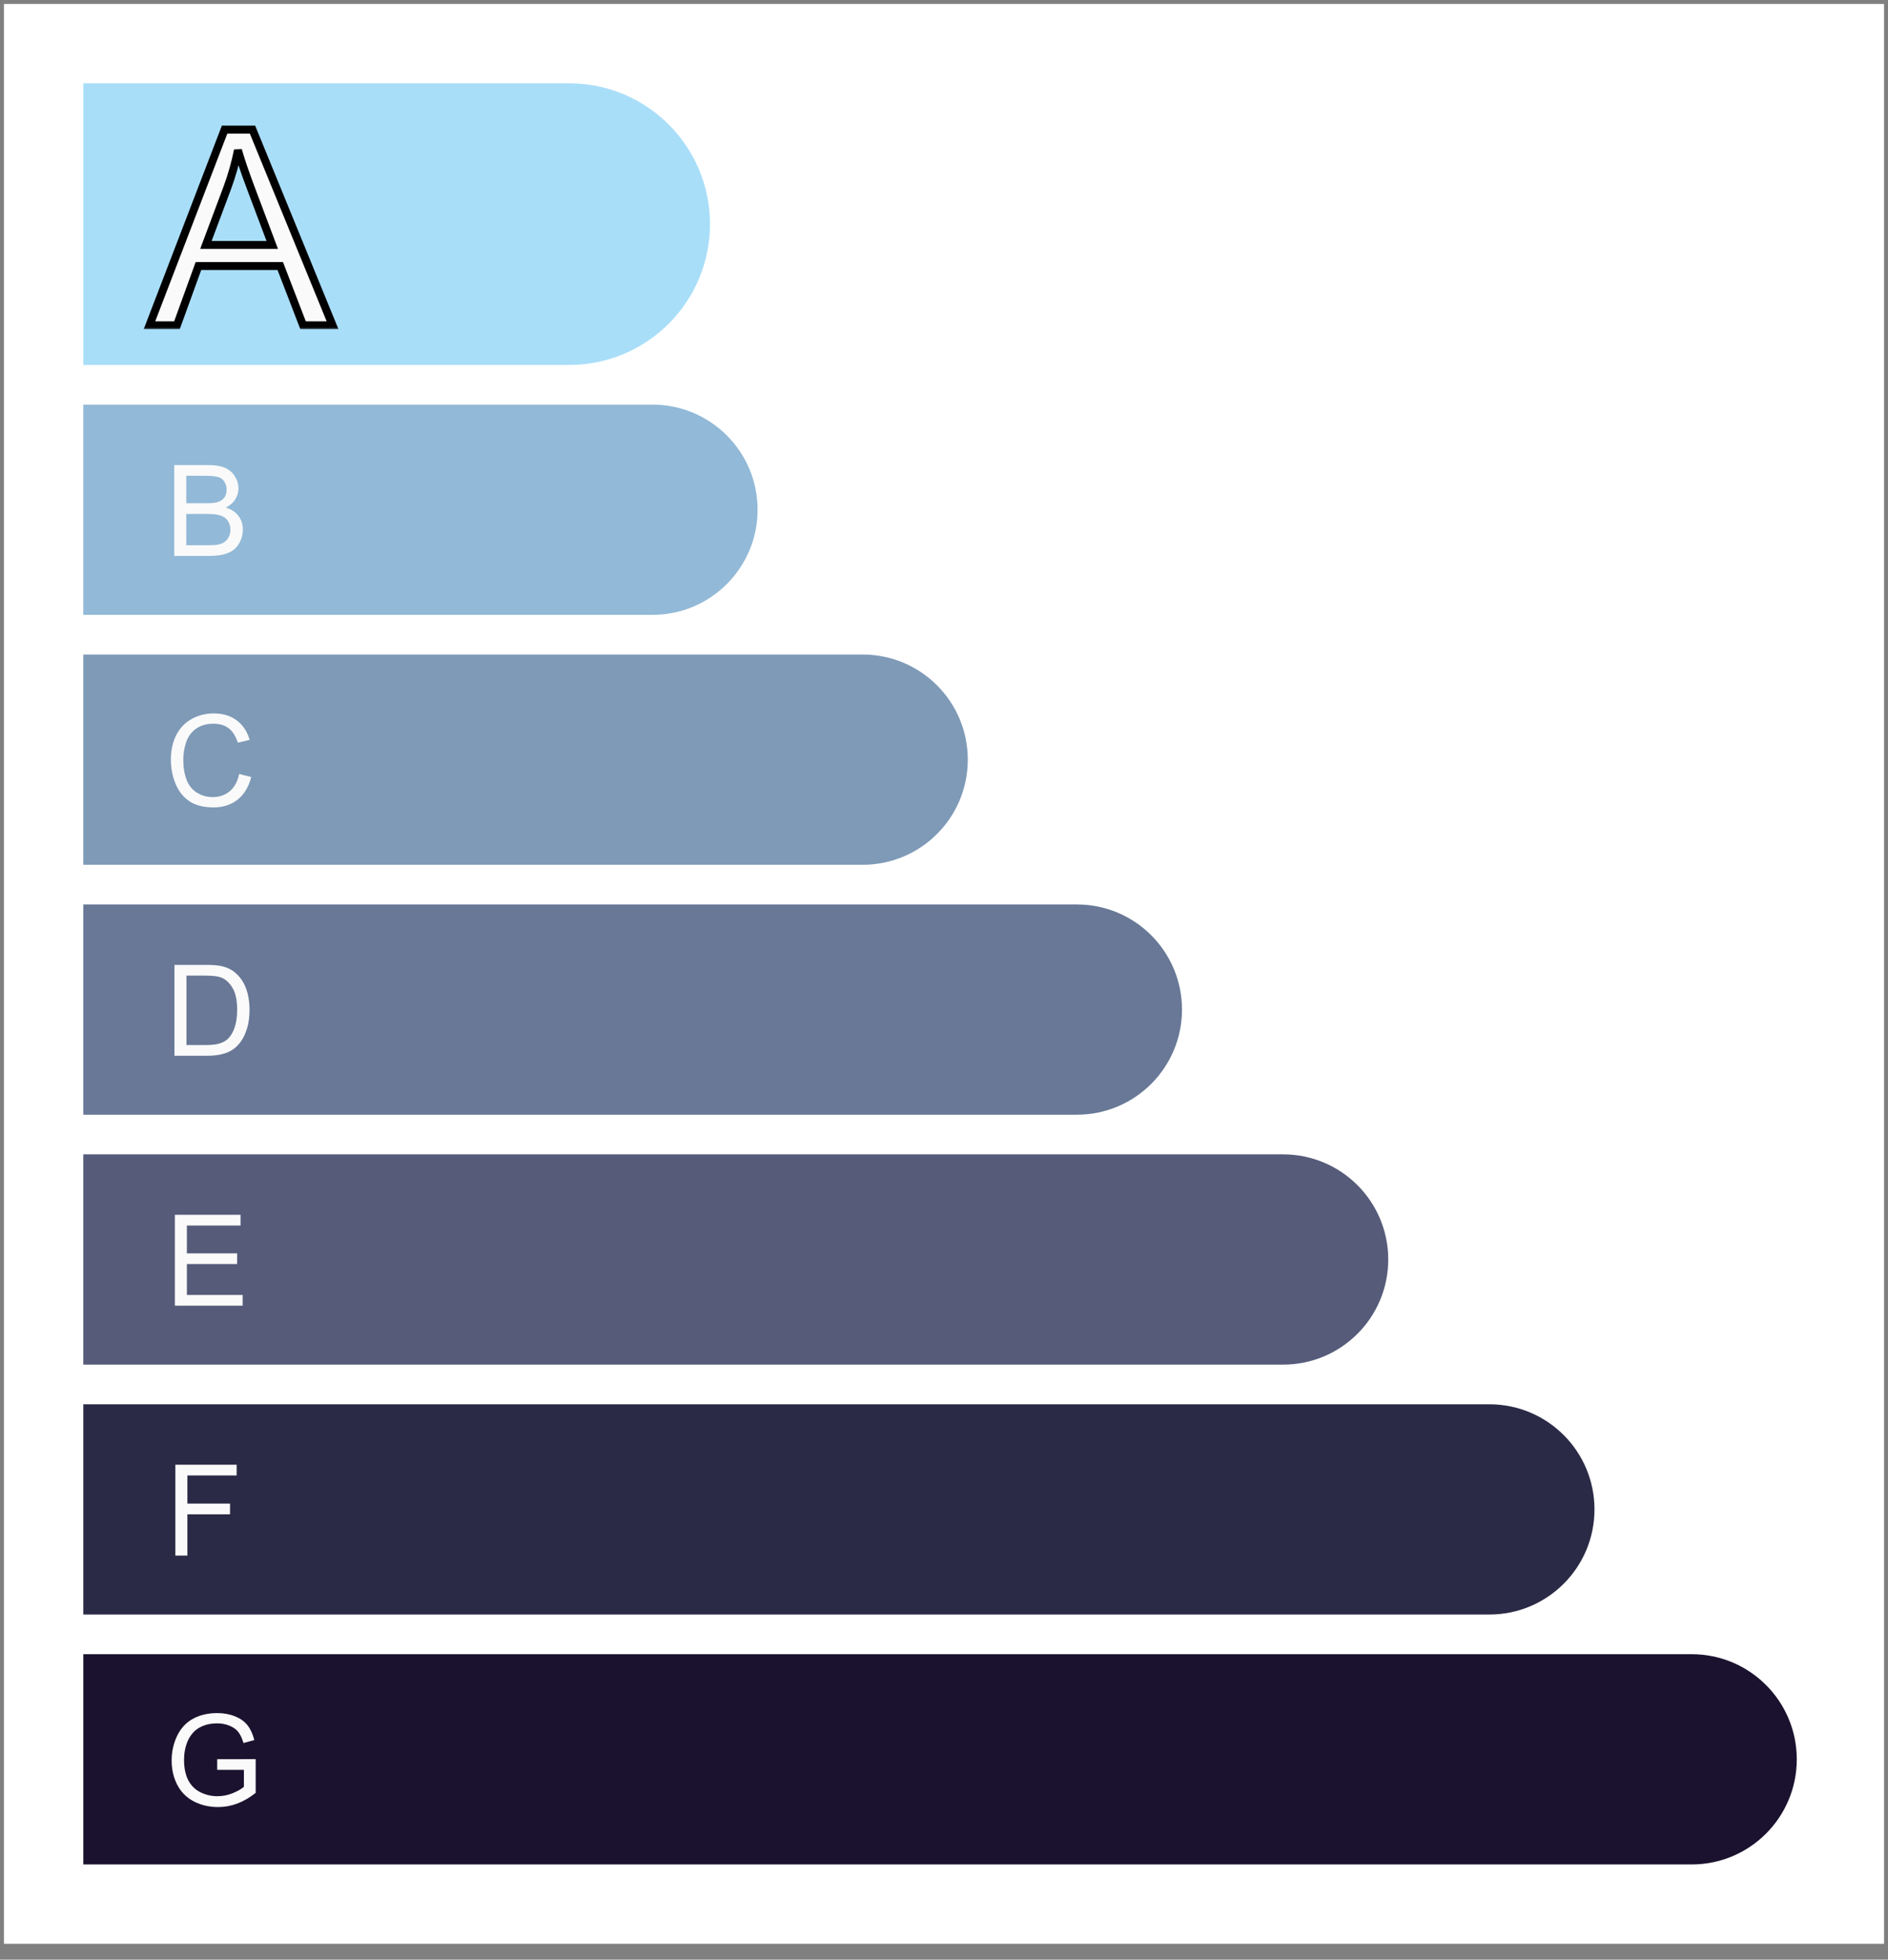 <?xml version="1.0" encoding="UTF-8"?> <svg xmlns="http://www.w3.org/2000/svg" width="476" height="494" viewBox="0 0 476 494" fill="none"><rect x="0" y="0" width="476" height="494" fill="#808080" stroke="none"/><rect width="474" height="489" transform="translate(1 1)" fill="white"></rect><g clip-path="url(#clip0_1_217)"><path d="M21 21H143.5C163.106 21 179 36.894 179 56.5V56.5C179 76.106 163.106 92 143.5 92H21V21Z" fill="#A9DEF9"></path><mask id="path-2-outside-1_1_217" maskUnits="userSpaceOnUse" x="35.78" y="31.005" width="50" height="52" fill="black"><rect fill="white" x="35.78" y="31.005" width="50" height="52"></rect><path d="M37.679 82.005L56.625 32.671H63.658L83.85 82.005H76.413L70.658 67.063H50.029L44.611 82.005H37.679ZM51.914 61.746H68.639L63.49 48.084C61.92 43.933 60.753 40.523 59.99 37.853C59.362 41.017 58.476 44.157 57.332 47.276L51.914 61.746Z"></path></mask><path d="M37.679 82.005L56.625 32.671H63.658L83.85 82.005H76.413L70.658 67.063H50.029L44.611 82.005H37.679ZM51.914 61.746H68.639L63.49 48.084C61.92 43.933 60.753 40.523 59.99 37.853C59.362 41.017 58.476 44.157 57.332 47.276L51.914 61.746Z" fill="#FAFAFA"></path><path d="M37.679 82.005L36.745 81.647L36.224 83.005H37.679V82.005ZM56.625 32.671V31.671H55.938L55.691 32.312L56.625 32.671ZM63.658 32.671L64.584 32.292L64.33 31.671H63.658V32.671ZM83.85 82.005V83.005H85.34L84.775 81.626L83.85 82.005ZM76.413 82.005L75.479 82.365L75.726 83.005H76.413V82.005ZM70.658 67.063L71.591 66.704L71.344 66.063H70.658V67.063ZM50.029 67.063V66.063H49.328L49.089 66.722L50.029 67.063ZM44.611 82.005V83.005H45.312L45.551 82.346L44.611 82.005ZM51.914 61.746L50.977 61.396L50.471 62.746H51.914V61.746ZM68.639 61.746V62.746H70.084L69.575 61.394L68.639 61.746ZM63.49 48.084L64.426 47.731L64.425 47.73L63.49 48.084ZM59.99 37.853L60.952 37.578L59.009 37.658L59.99 37.853ZM57.332 47.276L58.268 47.627L58.27 47.62L57.332 47.276ZM38.612 82.364L57.559 33.029L55.691 32.312L36.745 81.647L38.612 82.364ZM56.625 33.671H63.658V31.671H56.625V33.671ZM62.733 33.05L82.924 82.384L84.775 81.626L64.584 32.292L62.733 33.05ZM83.85 81.005H76.413V83.005H83.85V81.005ZM77.346 81.646L71.591 66.704L69.725 67.423L75.479 82.365L77.346 81.646ZM70.658 66.063H50.029V68.063H70.658V66.063ZM49.089 66.722L43.671 81.664L45.551 82.346L50.969 67.404L49.089 66.722ZM44.611 81.005H37.679V83.005H44.611V81.005ZM51.914 62.746H68.639V60.746H51.914V62.746ZM69.575 61.394L64.426 47.731L62.554 48.436L67.703 62.099L69.575 61.394ZM64.425 47.73C62.86 43.592 61.704 40.211 60.952 37.578L59.029 38.128C59.802 40.835 60.98 44.274 62.555 48.437L64.425 47.73ZM59.009 37.658C58.392 40.769 57.52 43.86 56.393 46.931L58.27 47.62C59.432 44.455 60.333 41.264 60.971 38.048L59.009 37.658ZM56.395 46.925L50.977 61.396L52.85 62.097L58.268 47.627L56.395 46.925Z" fill="black" mask="url(#path-2-outside-1_1_217)"></path></g><path d="M21 102H164.5C179.136 102 191 113.864 191 128.5V128.5C191 143.136 179.136 155 164.5 155H21V102Z" fill="#92B9D7"></path><path d="M43.933 140.142V117.236H52.526C54.276 117.236 55.677 117.47 56.73 117.939C57.792 118.397 58.62 119.111 59.214 120.08C59.818 121.038 60.12 122.043 60.12 123.095C60.12 124.075 59.855 124.996 59.323 125.861C58.792 126.726 57.99 127.423 56.917 127.955C58.302 128.361 59.365 129.054 60.105 130.033C60.855 131.012 61.23 132.168 61.23 133.502C61.23 134.575 61 135.575 60.542 136.502C60.094 137.418 59.537 138.127 58.87 138.627C58.203 139.127 57.365 139.507 56.355 139.767C55.355 140.017 54.125 140.142 52.667 140.142H43.933ZM46.964 126.861H51.917C53.261 126.861 54.224 126.772 54.808 126.595C55.578 126.366 56.157 125.986 56.542 125.455C56.938 124.923 57.136 124.257 57.136 123.455C57.136 122.694 56.953 122.028 56.589 121.455C56.224 120.871 55.703 120.476 55.026 120.267C54.349 120.048 53.188 119.939 51.542 119.939H46.964V126.861ZM46.964 137.439H52.667C53.646 137.439 54.334 137.403 54.73 137.33C55.427 137.205 56.011 136.996 56.48 136.705C56.948 136.413 57.334 135.991 57.636 135.439C57.938 134.877 58.089 134.231 58.089 133.502C58.089 132.647 57.87 131.908 57.433 131.283C56.995 130.647 56.386 130.205 55.605 129.955C54.834 129.694 53.719 129.564 52.261 129.564H46.964V137.439Z" fill="#FAFAFA"></path><path d="M21 165H217.5C232.136 165 244 176.864 244 191.5V191.5C244 206.136 232.136 218 217.5 218H21V165Z" fill="#7E9AB7"></path><path d="M60.305 195.111L63.337 195.877C62.701 198.366 61.555 200.267 59.899 201.58C58.253 202.882 56.238 203.533 53.852 203.533C51.383 203.533 49.373 203.033 47.821 202.033C46.279 201.022 45.102 199.564 44.29 197.658C43.488 195.752 43.087 193.705 43.087 191.517C43.087 189.132 43.54 187.054 44.446 185.283C45.363 183.502 46.66 182.153 48.337 181.236C50.024 180.309 51.878 179.845 53.899 179.845C56.191 179.845 58.118 180.429 59.68 181.595C61.243 182.762 62.331 184.403 62.946 186.517L59.962 187.22C59.43 185.554 58.66 184.34 57.649 183.58C56.639 182.819 55.368 182.439 53.837 182.439C52.076 182.439 50.602 182.861 49.415 183.705C48.238 184.548 47.41 185.684 46.93 187.111C46.451 188.528 46.212 189.991 46.212 191.502C46.212 193.45 46.493 195.153 47.055 196.611C47.628 198.059 48.514 199.142 49.712 199.861C50.91 200.58 52.206 200.939 53.602 200.939C55.3 200.939 56.738 200.45 57.915 199.47C59.092 198.491 59.889 197.038 60.305 195.111Z" fill="#FAFAFA"></path><path d="M21 228H271.5C286.136 228 298 239.864 298 254.5V254.5C298 269.136 286.136 281 271.5 281H21V228Z" fill="#687896"></path><path d="M43.977 266.142V243.236H51.867C53.649 243.236 55.008 243.345 55.946 243.564C57.258 243.866 58.378 244.413 59.305 245.205C60.513 246.226 61.414 247.533 62.008 249.127C62.612 250.71 62.914 252.522 62.914 254.564C62.914 256.304 62.711 257.845 62.305 259.189C61.899 260.533 61.378 261.647 60.742 262.533C60.107 263.408 59.409 264.101 58.649 264.611C57.899 265.111 56.987 265.491 55.914 265.752C54.852 266.012 53.628 266.142 52.242 266.142H43.977ZM47.008 263.439H51.899C53.409 263.439 54.591 263.298 55.446 263.017C56.31 262.736 56.998 262.34 57.508 261.83C58.227 261.111 58.784 260.147 59.18 258.939C59.586 257.72 59.789 256.246 59.789 254.517C59.789 252.121 59.394 250.283 58.602 249.002C57.821 247.71 56.867 246.845 55.742 246.408C54.93 246.095 53.623 245.939 51.821 245.939H47.008V263.439Z" fill="#FAFAFA"></path><path d="M21 291H323.5C338.136 291 350 302.864 350 317.5V317.5C350 332.136 338.136 344 323.5 344H21V291Z" fill="#555B79"></path><path d="M44.085 329.142V306.236H60.647V308.939H47.116V315.955H59.788V318.642H47.116V326.439H61.179V329.142H44.085Z" fill="#FAFAFA"></path><path d="M21 354H375.5C390.136 354 402 365.864 402 380.5V380.5C402 395.136 390.136 407 375.5 407H21V354Z" fill="#2B2A46"></path><path d="M44.212 392.142V369.236H59.665V371.939H47.243V379.033H57.993V381.736H47.243V392.142H44.212Z" fill="#FAFAFA"></path><path d="M21 417H426.5C441.136 417 453 428.864 453 443.5V443.5C453 458.136 441.136 470 426.5 470H21V417Z" fill="#1B122F"></path><path d="M54.759 446.158V443.47L64.462 443.455V451.955C62.972 453.142 61.436 454.038 59.853 454.642C58.269 455.236 56.644 455.533 54.978 455.533C52.728 455.533 50.681 455.054 48.837 454.095C47.004 453.127 45.618 451.731 44.681 449.908C43.743 448.085 43.275 446.048 43.275 443.798C43.275 441.569 43.738 439.491 44.665 437.564C45.603 435.627 46.946 434.189 48.696 433.252C50.446 432.314 52.462 431.845 54.743 431.845C56.4 431.845 57.894 432.116 59.228 432.658C60.571 433.189 61.623 433.934 62.384 434.892C63.144 435.851 63.722 437.101 64.118 438.642L61.384 439.392C61.04 438.226 60.613 437.309 60.103 436.642C59.592 435.976 58.863 435.444 57.915 435.048C56.967 434.642 55.915 434.439 54.759 434.439C53.373 434.439 52.176 434.653 51.165 435.08C50.155 435.496 49.337 436.048 48.712 436.736C48.097 437.423 47.618 438.179 47.275 439.002C46.691 440.418 46.4 441.955 46.4 443.611C46.4 445.653 46.748 447.361 47.446 448.736C48.155 450.111 49.181 451.132 50.525 451.798C51.868 452.465 53.295 452.798 54.806 452.798C56.118 452.798 57.4 452.548 58.65 452.048C59.9 451.538 60.847 450.996 61.493 450.423V446.158H54.759Z" fill="#FAFAFA"></path><defs><clipPath id="clip0_1_217"><path d="M21 21H143.5C163.106 21 179 36.894 179 56.5V56.5C179 76.106 163.106 92 143.5 92H21V21Z" fill="white"></path></clipPath></defs></svg> 